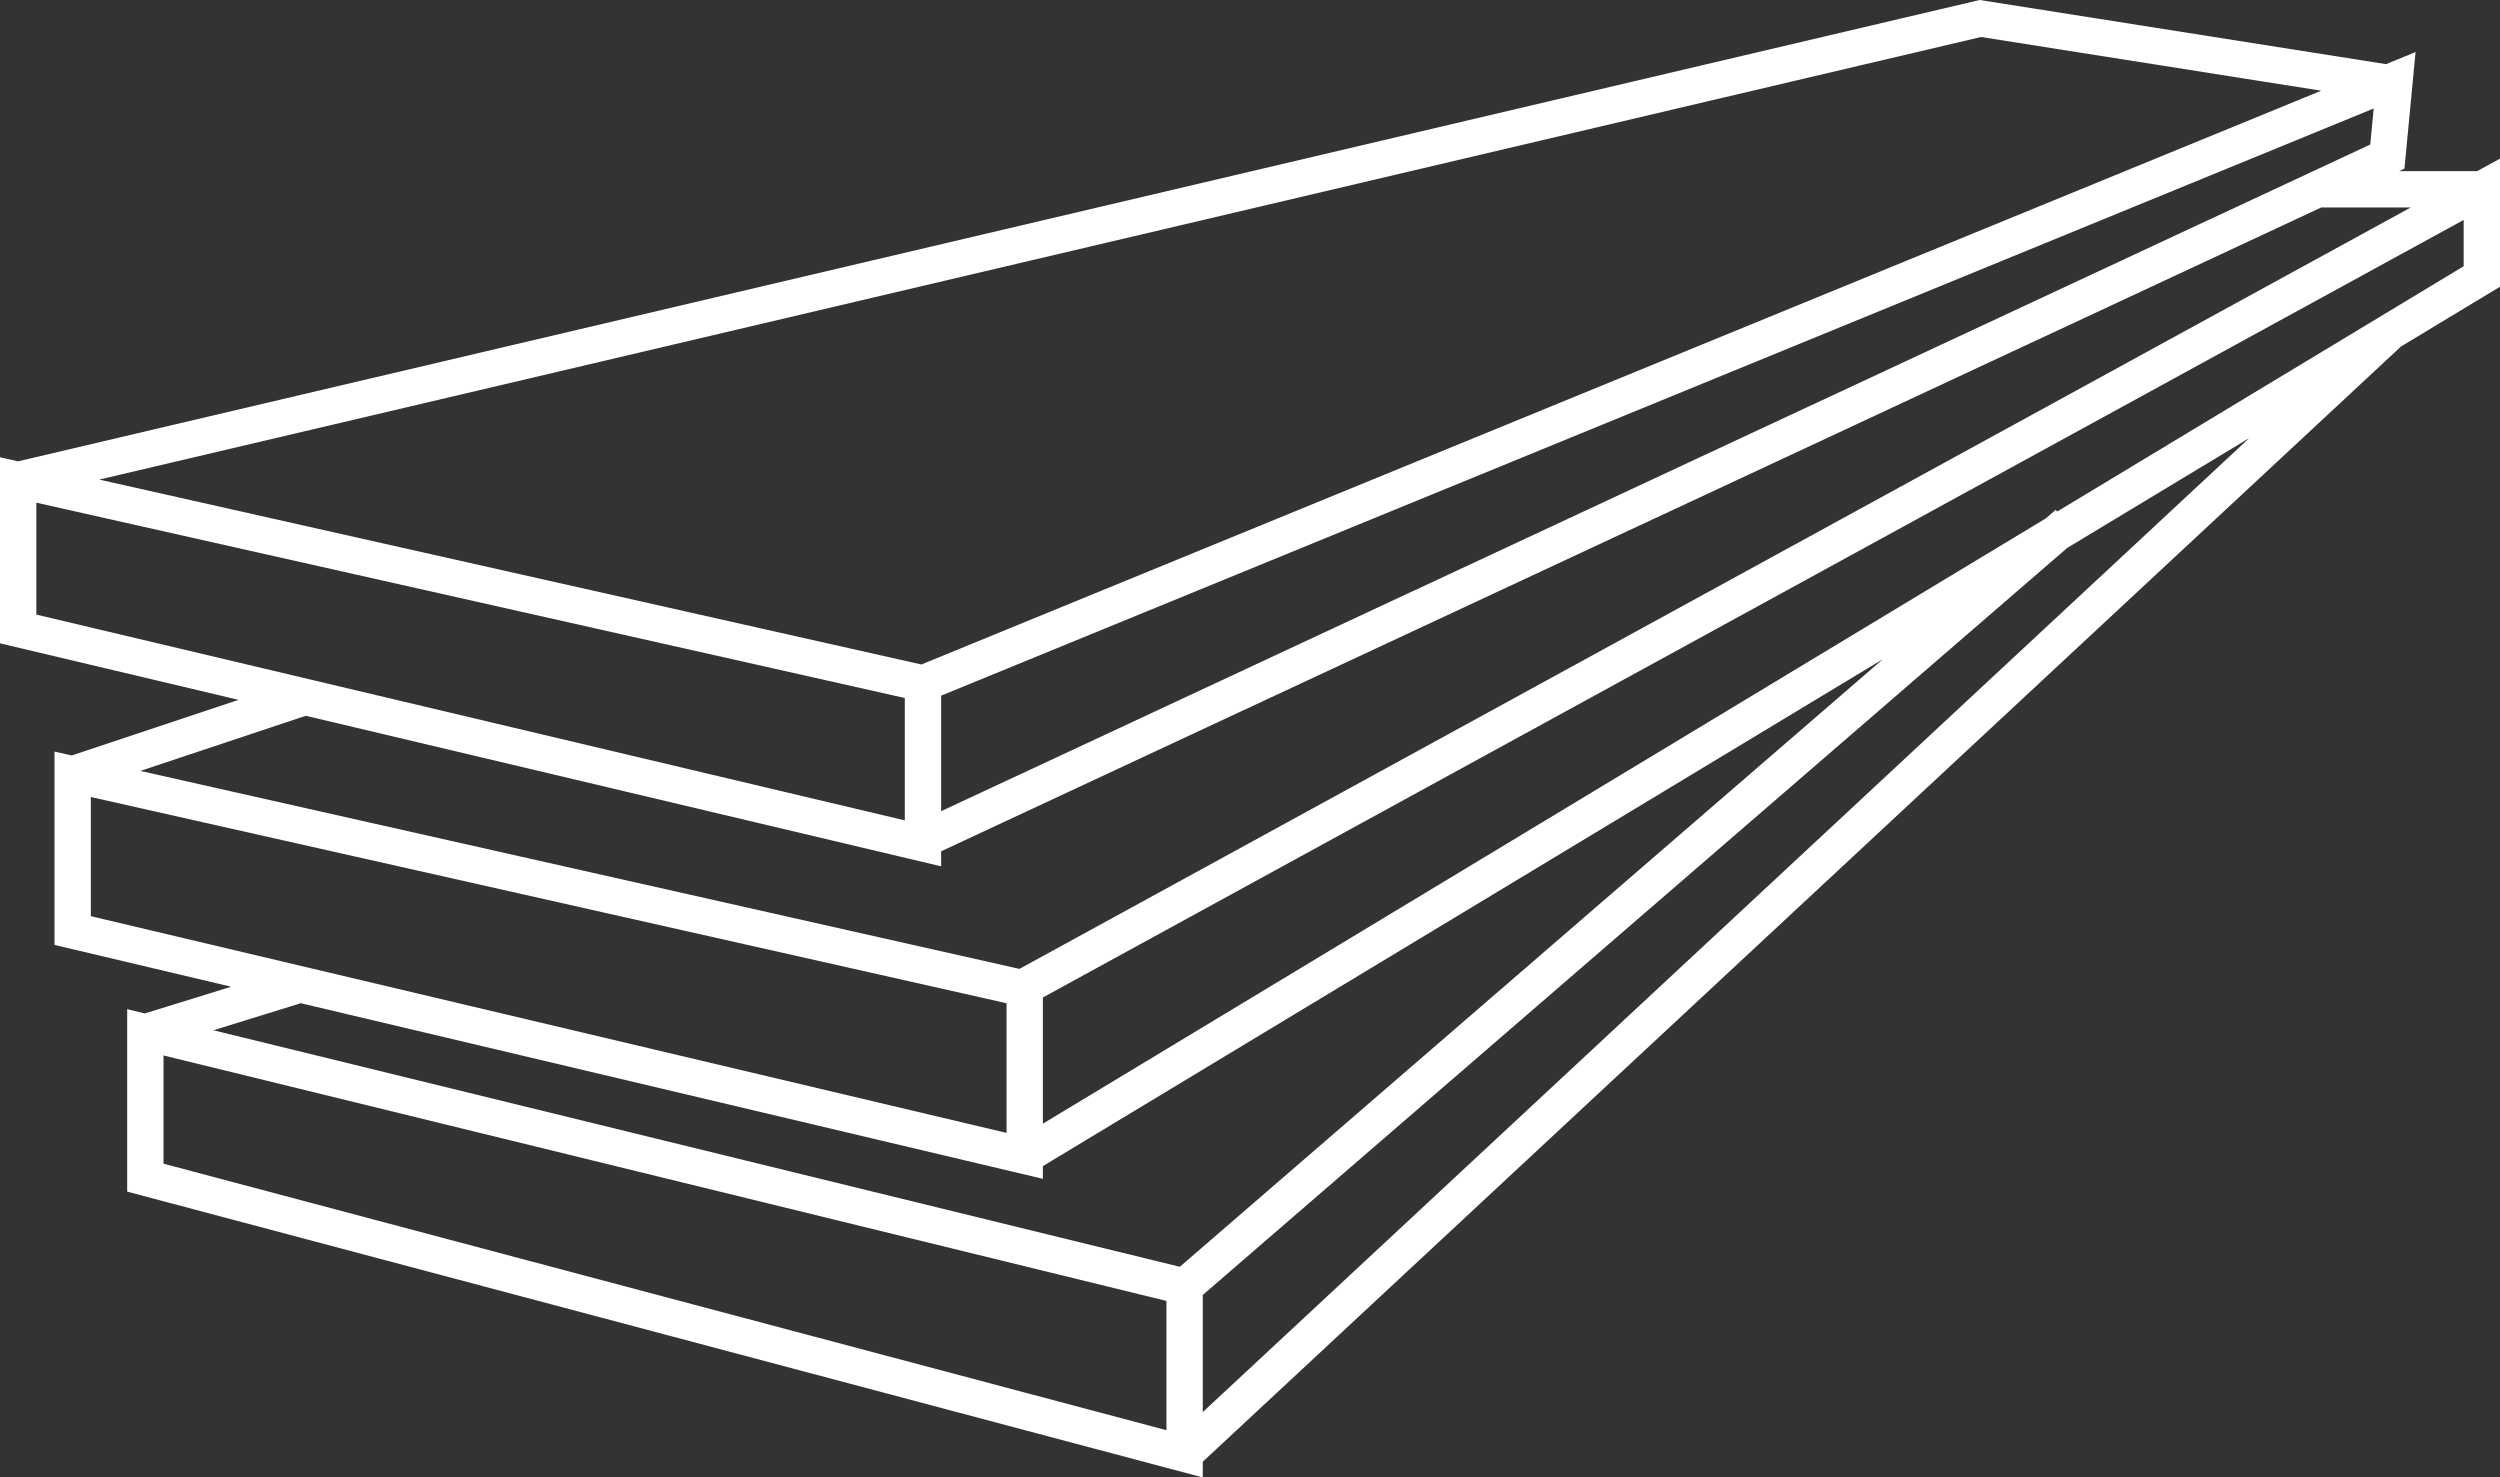 <svg xmlns="http://www.w3.org/2000/svg" width="68.8" height="40.659" viewBox="0 0 68.8 40.659">
  <rect x="0" y="0" width="68.8" height="40.659" fill="#333333" stroke="none"/>
  <path id="Ebene_2_1_" d="M32.2,51.8v4.6L3.6,48.8v-4Zm-4.4-8.2v4.6L1.6,42V37.7ZM65.4,25.5,32.2,56.4m0-4.6,24.3-21M27.8,48.2,67.9,24V21.6l-40.2,22M1.6,37.7l6.3-2.1M3.6,44.8l4.2-1.3M25,35.2v4.4L.1,33.7V29.6Zm0,4.3L65.3,20.7l.2-2.1L25,35.2M.1,29.6l54-12.7,11.4,1.8m2.4,2.9H63.4" transform="translate(0.4 -16.391)" fill="none" stroke="#fff" stroke-width="1"/>
</svg>
